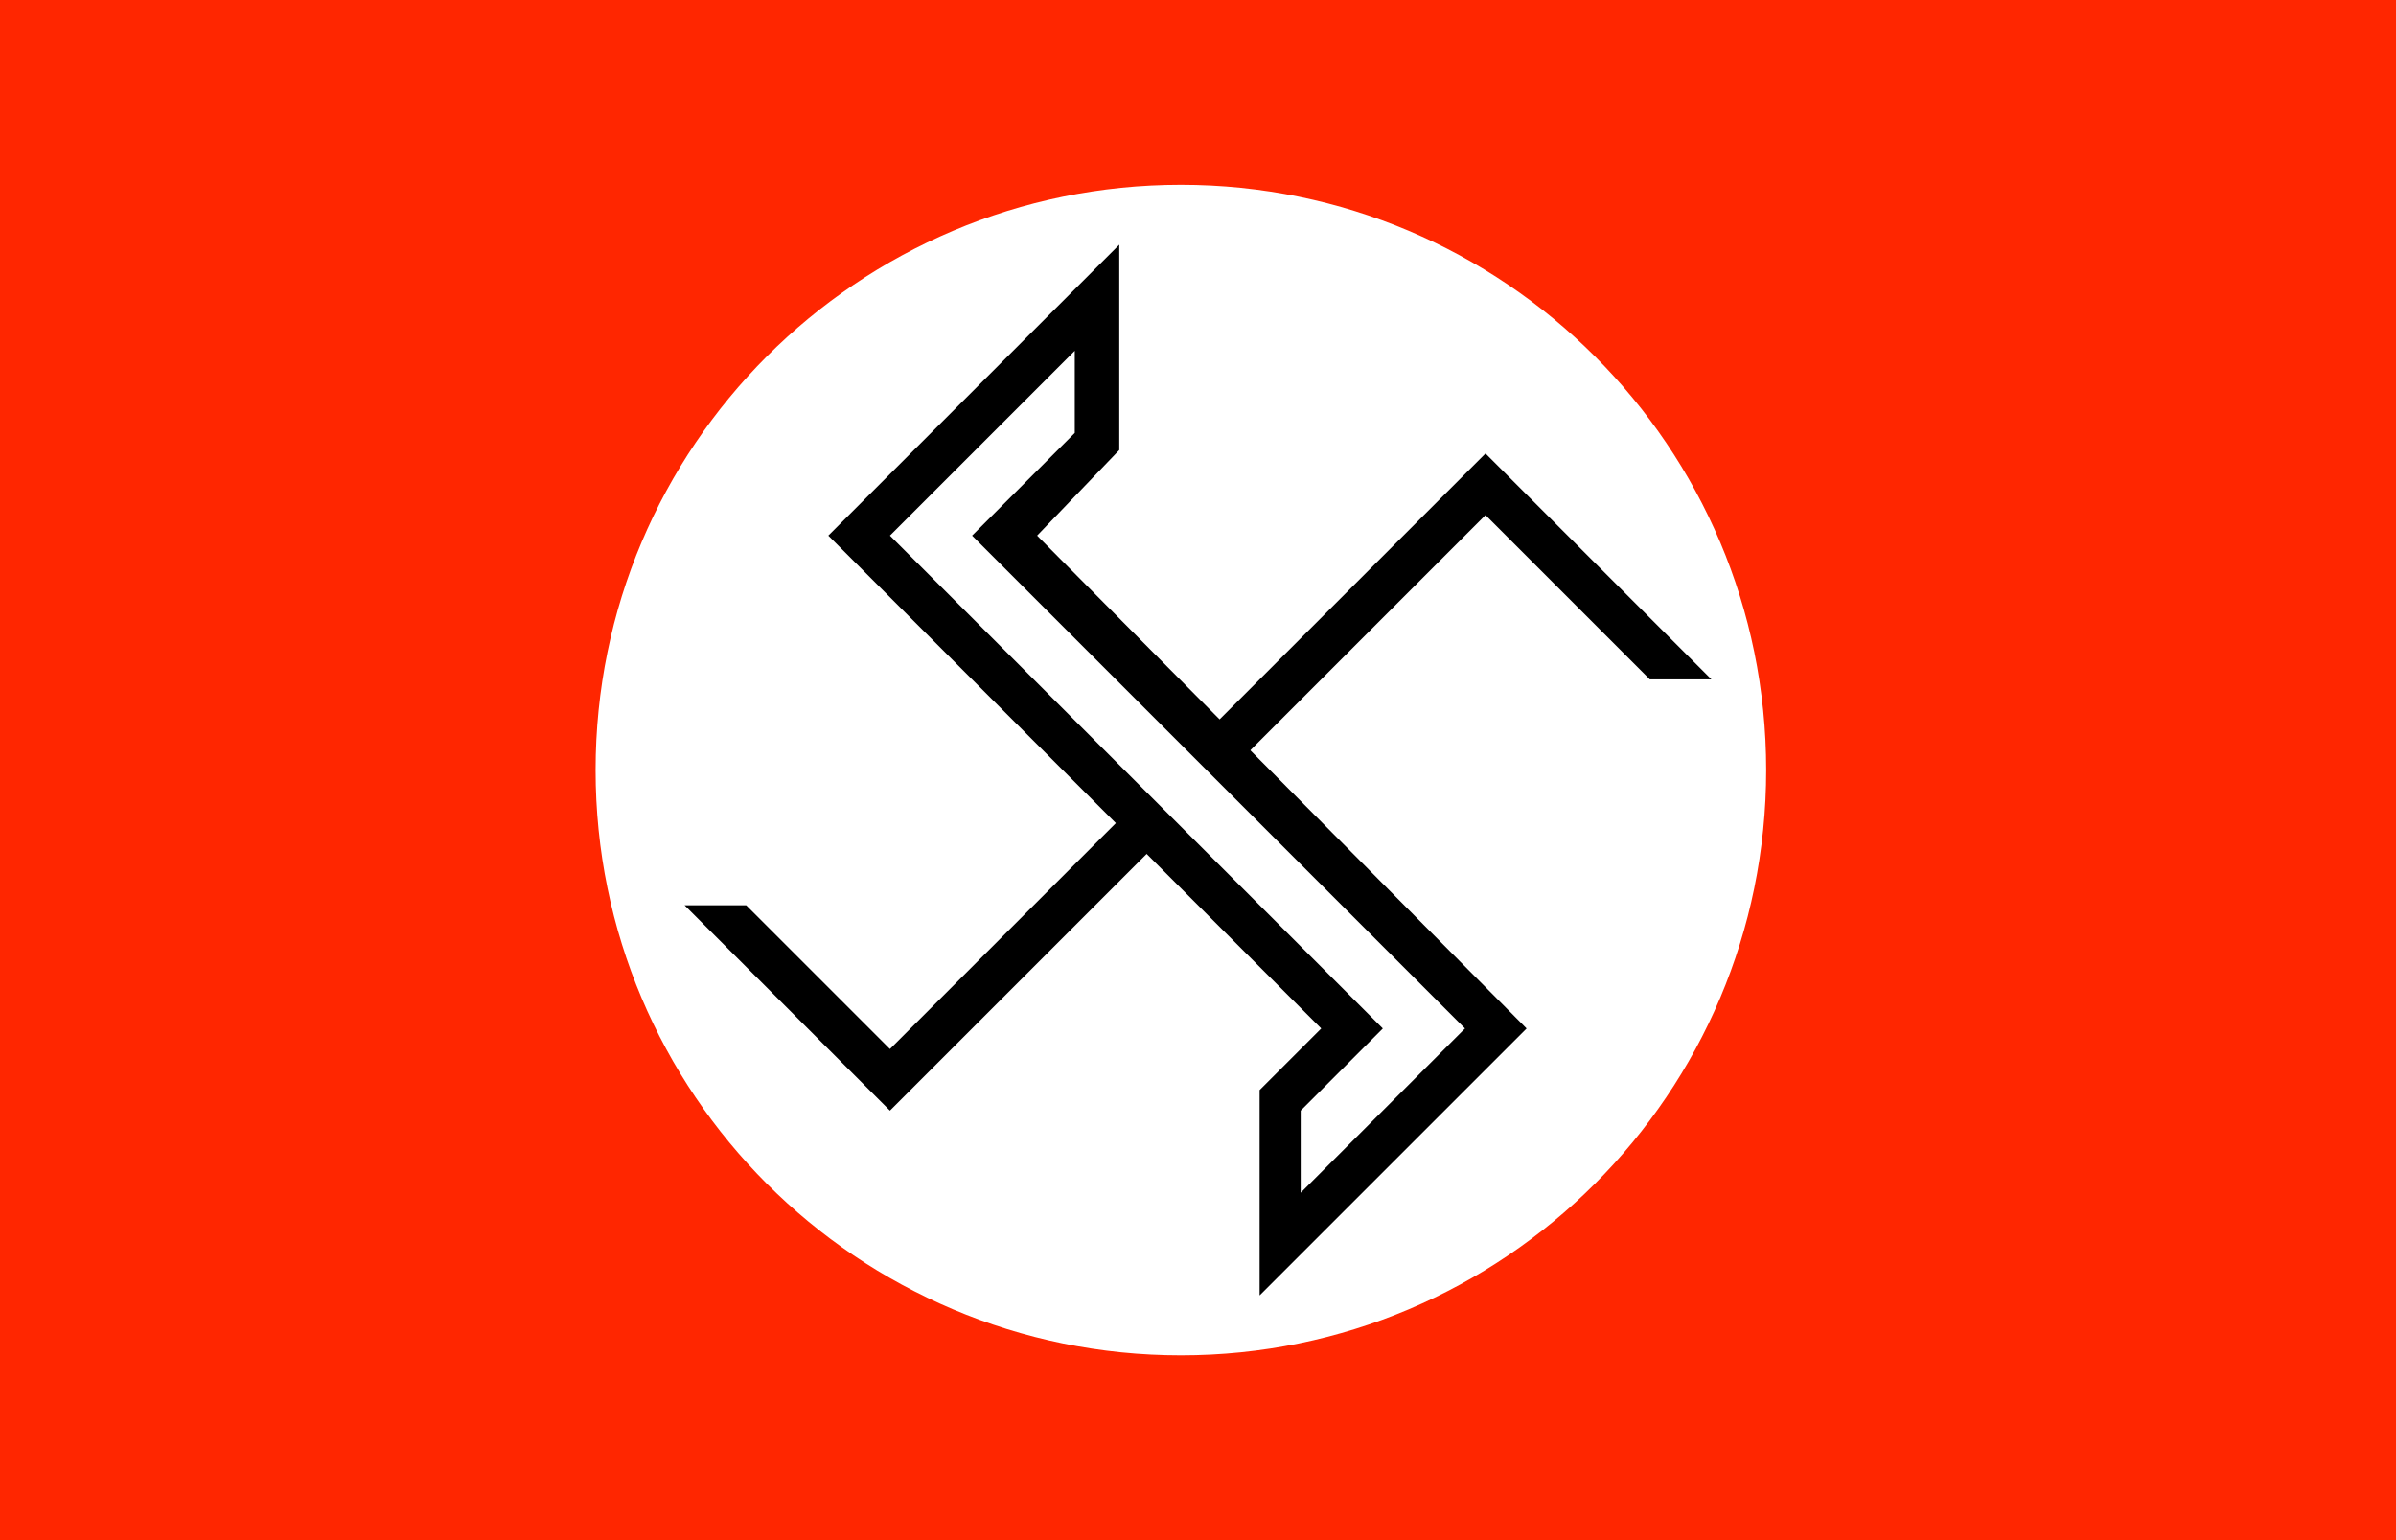 <?xml version="1.0" encoding="UTF-8"?>
<!DOCTYPE svg PUBLIC "-//W3C//DTD SVG 1.1//EN" "http://www.w3.org/Graphics/SVG/1.1/DTD/svg11.dtd">
<svg version="1.1" xmlns="http://www.w3.org/2000/svg" xmlns:xlink="http://www.w3.org/1999/xlink" x="0" y="0" width="1400" height="900" viewBox="0, 0, 1400, 900">
  <g id="Flag">
    <path d="M0,0 L1400,0 L1400,900 L0,900 L0,0 z" fill="#FF2600"/>
    <path d="M690,792 C501.119,792 348,638.881 348,450 C348,261.119 501.119,108 690,108 C878.881,108 1032,261.119 1032,450 C1032,638.881 878.881,792 690,792 z" fill="#FFFFFF"/>
  </g>
  <g id="exstika">
    <g>
      <path d="M520,613 L868,265 L1000,397 L964,397 L868,301 L520,649 L400,529 L436,529" fill="#000000"/>
      <path d="M892,601 L736,757 L736,637 L772,601 L484,313 L654,143 L654,263 L606,313 L892,601 z" fill="#000000"/>
      <path d="M568,313 L856,601 L760,697 L760,649 L808,601 L520,313 L628,205 L628,253" fill="#FFFFFF"/>
      <path d="M544,325" fill="#000000" fill-opacity="0.29"/>
    </g>
  </g>
</svg>
